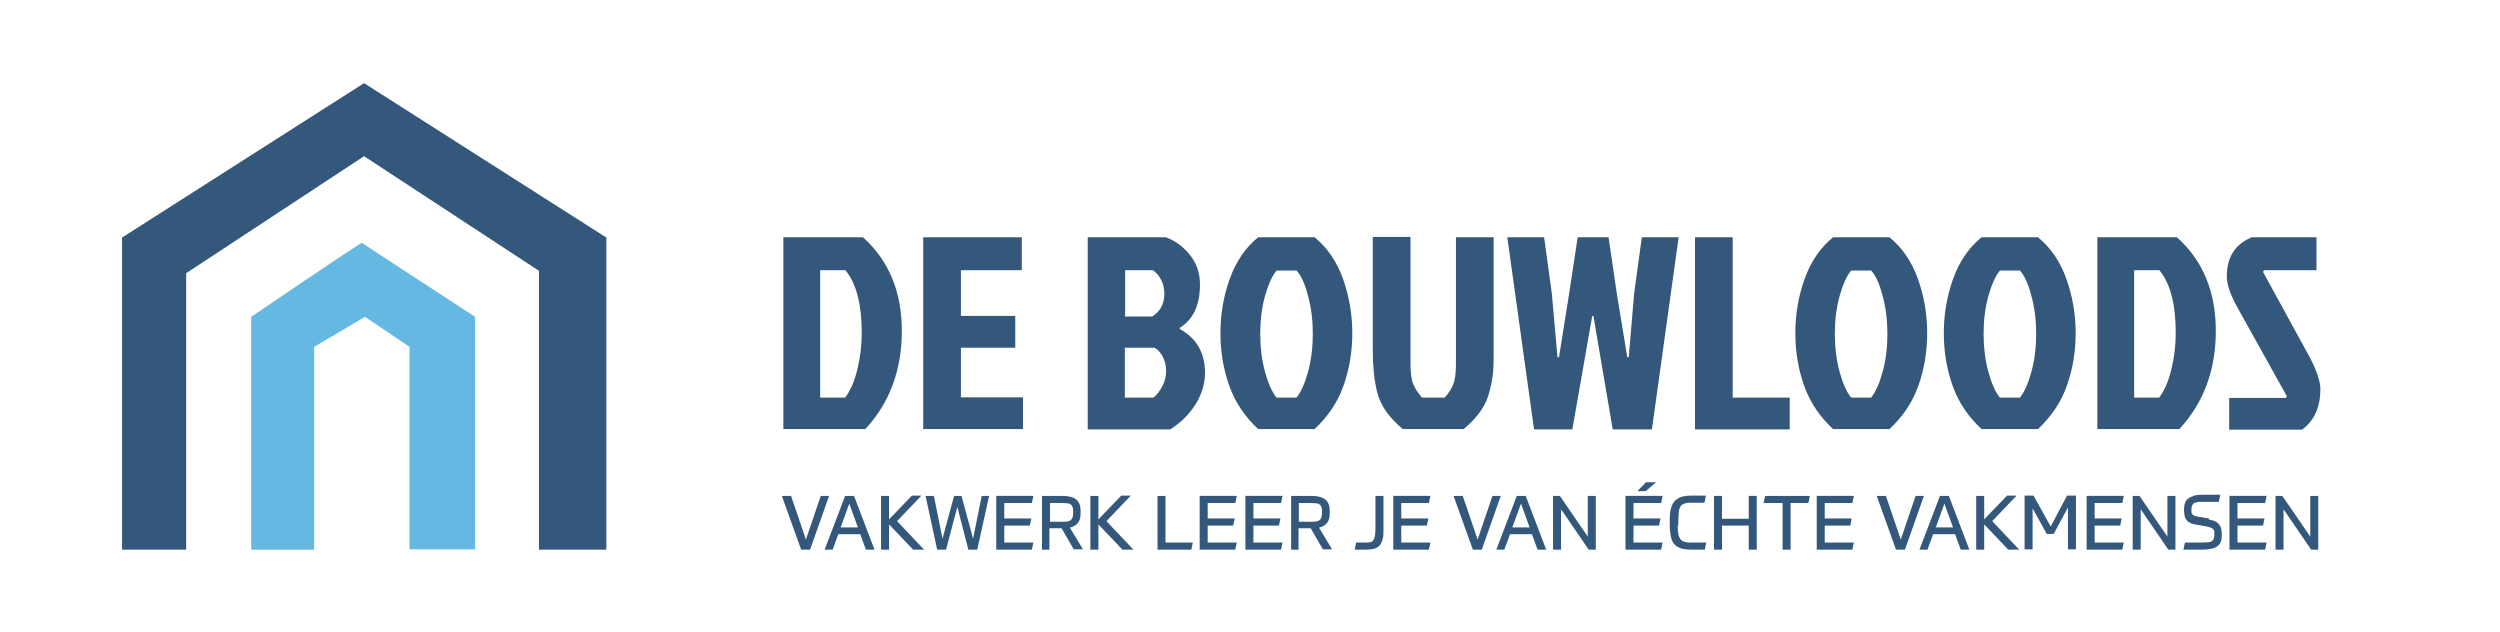 <?xml version="1.0" encoding="UTF-8"?>
<svg xmlns="http://www.w3.org/2000/svg" version="1.1" viewBox="0 0 841.9 212.8">
  <!-- Generator: Adobe Illustrator 29.5.1, SVG Export Plug-In . SVG Version: 2.1.0 Build 141)  -->
  <defs>
    <style>
      .st0 {
        fill: #64b8e1;
      }

      .st1 {
        fill: #34587c;
      }
    </style>
  </defs>
  <g id="Woordmerk">
    <g id="De_Bouwloods">
      <path class="st1" d="M263.8,144.6v-64.7h26.8c8.7,7.8,13.1,18.3,13.1,31.5s-4.1,24.3-12.3,33.1h-27.6ZM276.3,133.9h8.3c1.7-2.2,3.1-5.3,4.1-9.4,1-4.1,1.5-8.2,1.5-12.3,0-9.7-1.8-16.7-5.5-21.2h-8.5v42.9Z"/>
      <path class="st1" d="M310.9,144.6v-64.7h33.2v11.1h-20.5v15.4h18.3v10.7h-18.3v16.7h20.9v10.7h-33.5Z"/>
      <path class="st1" d="M366.3,144.6v-64.7h26.3c3,1.1,5.7,3,8,5.8,2.3,2.8,3.5,6.1,3.5,10.1,0,7-2.3,11.8-6.8,14.6v.4c5.7,3.1,8.5,8.1,8.5,14.8s-3.9,14-11.7,19h-27.8ZM378.9,106.6h9.1c2.7-1.7,4.1-4.2,4.1-7.6s-1.3-6.1-3.8-8h-9.4v15.6ZM378.9,133.9h9.5c1.1-.8,2.1-2.1,3-3.8.9-1.7,1.3-3.4,1.3-5.2s-.4-3.3-1.1-4.7c-.7-1.4-1.7-2.5-2.8-3.1h-10v16.8Z"/>
      <path class="st1" d="M442.7,79.9c4.3,3.5,7.5,8.2,9.6,14.1,2.1,5.9,3.1,12,3.1,18.2s-1,12.2-3,17.8c-2,5.6-5.3,10.4-9.7,14.5h-19c-4.4-4.1-7.7-8.9-9.7-14.5-2-5.6-3-11.5-3-17.8s1-12.3,3.1-18.2c2.1-5.9,5.3-10.6,9.6-14.1h19ZM429.9,133.9h6.7c1.5-1.8,2.8-4.7,3.9-8.7,1.1-4,1.6-8.3,1.6-12.8s-.5-8.7-1.6-12.7c-1-4-2.3-6.9-3.9-8.6h-6.7c-1.5,1.8-2.8,4.7-3.9,8.6-1.1,4-1.6,8.2-1.6,12.7s.5,8.8,1.6,12.8c1.1,4,2.4,6.9,3.9,8.7Z"/>
      <path class="st1" d="M478.7,133.9h7.8c1.4-1.5,2.3-3,2.9-4.5.6-1.5.9-3.7.9-6.7v-42.8h12.7v38.2c0,3.1,0,5.6-.2,7.3-.2,1.8-.5,3.9-1.2,6.4-1,4.5-3.9,8.7-8.7,12.7h-20.5c-4.7-3.9-7.6-8.1-8.7-12.7-.9-3.8-1.4-8.3-1.4-13.8v-38.2h12.7v42.8c0,3,.3,5.2.9,6.7.6,1.5,1.6,3,2.9,4.5Z"/>
      <path class="st1" d="M543.1,144.6l-6.5-38.2h-.4l-6.7,38.2h-12.9l-9-64.7h12.4l2.6,19,1.9,21.4h.5l3.4-21.3,2.9-19.1h10.4l2.8,19.1,3.5,21.3h.5l1.8-21.4,2.6-19h12.4l-9,64.7h-13.3Z"/>
      <path class="st1" d="M570.8,144.6v-64.7h12.7v54h19.2v10.7h-31.9Z"/>
      <path class="st1" d="M636.3,79.9c4.3,3.5,7.5,8.2,9.6,14.1,2.1,5.9,3.1,12,3.1,18.2s-1,12.2-3,17.8c-2,5.6-5.3,10.4-9.7,14.5h-19c-4.4-4.1-7.7-8.9-9.7-14.5-2-5.6-3-11.5-3-17.8s1-12.3,3.1-18.2c2.1-5.9,5.3-10.6,9.6-14.1h19ZM623.4,133.9h6.7c1.5-1.8,2.8-4.7,3.9-8.7,1.1-4,1.6-8.3,1.6-12.8s-.5-8.7-1.6-12.7c-1-4-2.3-6.9-3.9-8.6h-6.7c-1.5,1.8-2.8,4.7-3.9,8.6-1.1,4-1.6,8.2-1.6,12.7s.5,8.8,1.6,12.8c1.1,4,2.4,6.9,3.9,8.7Z"/>
      <path class="st1" d="M686.3,79.9c4.3,3.5,7.5,8.2,9.6,14.1,2.1,5.9,3.1,12,3.1,18.2s-1,12.2-3,17.8c-2,5.6-5.3,10.4-9.7,14.5h-19c-4.4-4.1-7.7-8.9-9.7-14.5-2-5.6-3-11.5-3-17.8s1-12.3,3.1-18.2c2.1-5.9,5.3-10.6,9.6-14.1h19ZM673.5,133.9h6.7c1.5-1.8,2.8-4.7,3.9-8.7,1.1-4,1.6-8.3,1.6-12.8s-.5-8.7-1.6-12.7c-1-4-2.3-6.9-3.9-8.6h-6.7c-1.5,1.8-2.8,4.7-3.9,8.6-1.1,4-1.6,8.2-1.6,12.7s.5,8.8,1.6,12.8c1.1,4,2.4,6.9,3.9,8.7Z"/>
      <path class="st1" d="M706.3,144.6v-64.7h26.8c8.7,7.8,13.1,18.3,13.1,31.5s-4.1,24.3-12.3,33.1h-27.6ZM718.8,133.9h8.3c1.7-2.2,3.1-5.3,4.1-9.4,1-4.1,1.5-8.2,1.5-12.3,0-9.7-1.8-16.7-5.5-21.2h-8.5v42.9Z"/>
      <path class="st1" d="M757.9,79.9h22.2v11.1h-17.7l-.3.6,14.8,27c3,5.4,4.5,9.5,4.5,12.4,0,6.2-2.1,10.8-6.2,13.7h-24.5v-10.7h19.1l.3-.6-16.6-29.8c-2.4-4.3-3.6-7.8-3.6-10.5,0-6.4,2.7-10.7,8-13Z"/>
    </g>
    <g id="Payoff">
      <path class="st1" d="M266.4,167l5,14.7,5-14.7h2.8l-6.4,18.1h-3l-6.5-18.1h3Z"/>
      <path class="st1" d="M289.8,179.9h-7.5l-1.9,5.2h-2.7l6.9-18.1h3l6.9,18.1h-2.9l-1.9-5.2ZM283.1,177.6h5.8l-2.9-8-2.9,8Z"/>
      <path class="st1" d="M299.4,174.9l7.7-8h3.2l-8.2,8.6,9.1,9.6h-3.7l-8.1-8.5v8.5h-2.7v-18.1h2.7v8Z"/>
      <path class="st1" d="M330.5,167h2.6l-4,18.1h-3l-3.7-14.4-3.8,14.4h-3l-3.9-18.1h2.8l2.9,14.4,3.9-14.4h2.5l3.9,14.4,2.9-14.4Z"/>
      <path class="st1" d="M348,167l-.5,2.4h-9.3v5.2h9.1l-.5,2.4h-8.6v5.7h9.8l-.5,2.4h-12v-18.1h12.4Z"/>
      <path class="st1" d="M353.6,185.1h-2.7v-18.1h6.8c2.1,0,3.7.4,4.7,1.2,1,.8,1.5,2.1,1.5,3.9v.8c0,1.4-.3,2.5-.9,3.2-.6.8-1.5,1.3-2.7,1.6l4.4,7.3h-3.1l-4.1-7.1h-4.1v7.1ZM361.4,172.4c0-.6,0-1.2-.2-1.6-.1-.4-.3-.7-.6-.9-.3-.2-.6-.4-1.1-.4-.5,0-1-.1-1.7-.1h-4.2v6.3h4.2c.7,0,1.2,0,1.7-.1s.8-.2,1.1-.5c.3-.2.5-.5.6-.9.1-.4.2-.9.2-1.6h0Z"/>
      <path class="st1" d="M369.9,174.9l7.7-8h3.2l-8.2,8.6,9.1,9.6h-3.7l-8.1-8.5v8.5h-2.7v-18.1h2.7v8Z"/>
      <path class="st1" d="M392.5,167v15.7h9.2l-.5,2.4h-11.4v-18.1h2.7Z"/>
      <path class="st1" d="M416.5,167l-.5,2.4h-9.3v5.2h9.1l-.5,2.4h-8.6v5.7h9.8l-.5,2.4h-12v-18.1h12.4Z"/>
      <path class="st1" d="M431.9,167l-.5,2.4h-9.3v5.2h9.1l-.5,2.4h-8.6v5.7h9.8l-.5,2.4h-12v-18.1h12.4Z"/>
      <path class="st1" d="M437.5,185.1h-2.7v-18.1h6.8c2.1,0,3.7.4,4.7,1.2,1,.8,1.5,2.1,1.5,3.9v.8c0,1.4-.3,2.5-.9,3.2-.6.8-1.5,1.3-2.7,1.6l4.4,7.3h-3.1l-4.1-7.1h-4.1v7.1ZM445.2,172.4c0-.6,0-1.2-.2-1.6-.1-.4-.3-.7-.6-.9-.3-.2-.6-.4-1.1-.4-.5,0-1-.1-1.7-.1h-4.2v6.3h4.2c.7,0,1.2,0,1.7-.1s.8-.2,1.1-.5c.3-.2.5-.5.6-.9.1-.4.2-.9.2-1.6h0Z"/>
      <path class="st1" d="M456.6,182.7c.5,0,1,0,1.4,0h1.8c.6,0,1.2,0,1.6-.1.4,0,.8-.3,1-.6.3-.3.4-.8.6-1.4.1-.6.2-1.5.2-2.6v-11h2.7v11.5c0,1.2,0,2.3-.3,3.1-.2.8-.5,1.5-1,2.1-.5.5-1.1.9-1.8,1.1-.8.2-1.7.3-2.9.3s-1.7,0-2.3,0-1.1,0-1.4,0l.5-2.4Z"/>
      <path class="st1" d="M481.7,167l-.5,2.4h-9.3v5.2h9.1l-.5,2.4h-8.6v5.7h9.8l-.5,2.4h-12v-18.1h12.4Z"/>
      <path class="st1" d="M492.6,167l5,14.7,5-14.7h2.8l-6.4,18.1h-3l-6.5-18.1h3Z"/>
      <path class="st1" d="M516,179.9h-7.5l-1.9,5.2h-2.7l6.9-18.1h3l6.9,18.1h-2.9l-1.9-5.2ZM509.3,177.6h5.8l-2.9-8-2.9,8Z"/>
      <path class="st1" d="M525.3,167l9.4,13.7v-13.7h2.7v18.1h-2.4l-9.3-13.6v13.6h-2.7v-18.1h2.4Z"/>
      <path class="st1" d="M559.9,167l-.5,2.4h-9.3v5.2h9.1l-.5,2.4h-8.6v5.7h9.8l-.5,2.4h-12v-18.1h12.4ZM557.7,162.4l-3.5,3h-2.8l2.9-3h3.4Z"/>
      <path class="st1" d="M565,176.9c0,1.2,0,2.2.2,2.9.1.8.4,1.3.7,1.8.4.4.8.7,1.5.9s1.4.2,2.4.2h2.1c.7,0,1.6,0,2.7,0l-.5,2.4c-.9,0-1.8,0-2.5,0h-1.7c-1.5,0-2.7-.1-3.7-.4-1-.3-1.8-.8-2.3-1.4-.6-.6-1-1.5-1.2-2.5-.2-1-.4-2.3-.4-3.8v-1.9c0-1.6.1-2.9.4-3.9.3-1,.7-1.9,1.3-2.5.6-.6,1.4-1.1,2.3-1.4,1-.3,2.1-.4,3.6-.4h2c.7,0,1.6,0,2.6,0l-.5,2.4c-.3,0-.6,0-.9,0-.4,0-.7,0-1.1,0s-.8,0-1.1,0h-1c-1,0-1.8,0-2.4.2s-1.1.4-1.4.8c-.3.4-.6,1-.7,1.8-.1.8-.2,1.8-.2,3v1.9Z"/>
      <path class="st1" d="M591.6,167v18.1h-2.7v-8.1h-9v8.1h-2.7v-18.1h2.7v7.7h9v-7.7h2.7Z"/>
      <path class="st1" d="M609.5,167l-.5,2.4h-6v15.7h-2.7v-15.7h-6.4l.5-2.4h15.1Z"/>
      <path class="st1" d="M624.3,167l-.5,2.4h-9.3v5.2h9.1l-.5,2.4h-8.6v5.7h9.8l-.5,2.4h-12v-18.1h12.4Z"/>
      <path class="st1" d="M635.1,167l5,14.7,5-14.7h2.8l-6.4,18.1h-3l-6.5-18.1h3Z"/>
      <path class="st1" d="M658.5,179.9h-7.5l-1.9,5.2h-2.7l6.9-18.1h3l6.9,18.1h-2.9l-1.9-5.2ZM651.9,177.6h5.8l-2.9-8-2.9,8Z"/>
      <path class="st1" d="M668.2,174.9l7.7-8h3.2l-8.2,8.6,9.1,9.6h-3.7l-8.1-8.5v8.5h-2.7v-18.1h2.7v8Z"/>
      <path class="st1" d="M689.3,179.9l-4.8-8.7v13.8h-2.7v-18.1h3l5.8,10.4,5.5-10.4h3v18.1h-2.7v-14.1l-4.8,8.9h-2.4Z"/>
      <path class="st1" d="M715.2,167l-.5,2.4h-9.3v5.2h9.1l-.5,2.4h-8.6v5.7h9.8l-.5,2.4h-12v-18.1h12.4Z"/>
      <path class="st1" d="M720.5,167l9.4,13.7v-13.7h2.7v18.1h-2.4l-9.3-13.6v13.6h-2.7v-18.1h2.4Z"/>
      <path class="st1" d="M744,175c.8.1,1.5.3,2,.6.5.2,1,.6,1.3,1,.3.4.6.9.7,1.4s.2,1.2.2,1.9v.4c0,.8-.1,1.5-.3,2.1-.2.6-.6,1.1-1.1,1.5-.5.4-1.2.7-2.1.9-.9.2-1.9.3-3.2.3h-2.3c-1,0-2.3,0-3.9,0l.5-2.4c.7,0,1.3,0,1.8,0,.5,0,1,0,1.4,0h2.5c.8,0,1.5,0,2.1-.1.5,0,1-.2,1.3-.4.3-.2.5-.5.6-.8.1-.3.2-.8.2-1.3s0-.8,0-1.1c0-.3-.2-.6-.4-.8-.2-.2-.4-.4-.8-.5-.3-.1-.8-.3-1.4-.4l-3.4-.6c-.8-.1-1.6-.3-2.1-.6-.6-.3-1-.6-1.3-1-.3-.4-.5-.8-.6-1.4-.1-.5-.2-1.1-.2-1.8v-.5c0-.7.1-1.4.3-2s.6-1.1,1.1-1.5c.5-.4,1.2-.7,2-1,.8-.2,1.9-.3,3.1-.3h2.5c.4,0,.9,0,1.4,0,.5,0,1.1,0,1.8,0l-.5,2.4c-1.2,0-2.2,0-3.1,0h-2.4c-.7,0-1.4,0-1.8.1s-.9.2-1.1.4c-.3.2-.5.5-.6.8-.1.3-.2.7-.2,1.2s0,.8,0,1c0,.3.2.5.3.7.2.2.4.4.7.5.3.1.7.2,1.3.3l3.5.6Z"/>
      <path class="st1" d="M763.3,167l-.5,2.4h-9.3v5.2h9.1l-.5,2.4h-8.6v5.7h9.8l-.5,2.4h-12v-18.1h12.4Z"/>
      <path class="st1" d="M768.6,167l9.4,13.7v-13.7h2.7v18.1h-2.4l-9.3-13.6v13.6h-2.7v-18.1h2.4Z"/>
    </g>
  </g>
  <g id="Beeldmerk">
    <polygon class="st1" points="41.1 185.1 41.1 80 122.6 28 204.2 80 204.2 185.1 181.5 185.1 181.5 91.2 122.6 52.6 62.7 92 62.7 185.1 41.1 185.1"/>
    <path class="st0" d="M84.6,185.1v-78.4s37-25.2,37.3-24.9,38.1,24.9,38.1,24.9v78.3h-22.1c0,.1,0-68.2,0-68.2l-15-10.1-17.1,10.1v68.3h-21.1Z"/>
  </g>
</svg>